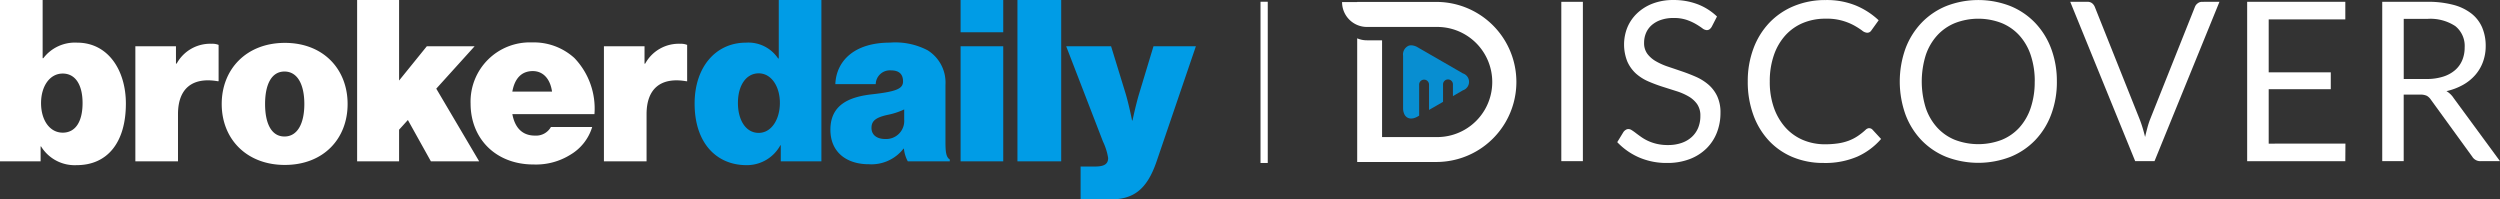<svg xmlns="http://www.w3.org/2000/svg" width="293.969" height="23.452" viewBox="0 0 293.969 23.452">
  <rect x="0" y="0" width="293.969" height="23.452" fill="#333333" stroke="none"/>
  <g id="brokerDaily_discover_horizontal_b" transform="translate(-158 382.757)">
    <g id="brokerdaily" transform="translate(158 -382.756)">
      <path id="Path_562" data-name="Path 562" d="M10.719-16.332c3.581,0,5.783-2.626,5.783-7.242,0-3.926-2.1-7.162-5.73-7.162a4.672,4.672,0,0,0-3.979,1.83H6.714V-35.75H1.7v18.967H6.475v-1.751h.053A4.639,4.639,0,0,0,10.719-16.332Zm-1.645-3.82c-1.539,0-2.547-1.486-2.547-3.475,0-1.963,1.008-3.475,2.547-3.475,1.512,0,2.335,1.353,2.335,3.475S10.613-20.152,9.074-20.152Zm13.317-10.16H17.616v13.529H22.63v-5.544c0-3.051,1.724-4.377,4.669-3.873h.106v-4.271a1.928,1.928,0,0,0-.822-.133,4.49,4.49,0,0,0-4.112,2.335h-.079ZM35.2-16.358c4.51,0,7.374-3.051,7.374-7.162s-2.865-7.19-7.375-7.19-7.428,3.077-7.428,7.188,2.918,7.165,7.428,7.165ZM35.151-19.7c-1.539,0-2.281-1.539-2.281-3.82s.743-3.82,2.281-3.82,2.335,1.539,2.335,3.82-.8,3.82-2.335,3.82Zm17.216,2.918h5.677L53-25.325l4.51-4.987H51.89L48.627-26.28v-9.47H43.693v18.967h4.934V-20.5l1.035-1.141Zm12.07.371a7.633,7.633,0,0,0,4.324-1.141,5.7,5.7,0,0,0,2.573-3.263H66.48A2,2,0,0,1,64.6-19.807c-1.512,0-2.361-.955-2.653-2.52H71.6a8.586,8.586,0,0,0-2.361-6.605,7.088,7.088,0,0,0-4.987-1.83,6.96,6.96,0,0,0-7.216,7.188c0,4.139,2.971,7.164,7.4,7.164Zm-.079-10.981c1.192,0,2.043.9,2.255,2.414H61.944c.265-1.487,1.035-2.415,2.414-2.415Zm13.131-2.918H72.714v13.528h5.014v-5.544c0-3.051,1.724-4.377,4.669-3.873H82.5v-4.271a1.927,1.927,0,0,0-.822-.133,4.49,4.49,0,0,0-4.112,2.335h-.079Z" transform="translate(-1.7 35.75)" fill="#fff"/>
      <path id="Path_561" data-name="Path 561" d="M6.751-16.332a4.476,4.476,0,0,0,3.979-2.335h.052v1.884h4.777V-35.75H10.545v6.871h-.079A4.2,4.2,0,0,0,6.7-30.736C3.091-30.736.65-27.818.65-23.574.65-18.9,3.25-16.332,6.751-16.332Zm1.433-3.793c-1.486,0-2.441-1.459-2.441-3.528s.981-3.475,2.441-3.475c1.486,0,2.492,1.539,2.492,3.475,0,1.962-1.007,3.528-2.492,3.528Zm17.535,3.342h4.934V-17c-.424-.265-.506-.876-.506-2.016v-6.764a4.463,4.463,0,0,0-2.1-4.059,8.188,8.188,0,0,0-4.43-.9c-4.244,0-6.314,2.2-6.42,4.881h4.75a1.664,1.664,0,0,1,1.778-1.618c1.088,0,1.433.557,1.433,1.3,0,.849-.769,1.192-3.634,1.512-2.6.292-4.907,1.167-4.907,4.165,0,2.653,1.91,4.059,4.51,4.059a4.77,4.77,0,0,0,4.085-1.83h.051a3.93,3.93,0,0,0,.452,1.486Zm-2.706-2.626c-.822,0-1.565-.4-1.565-1.3,0-.795.451-1.22,1.91-1.539a8.229,8.229,0,0,0,1.936-.636v1.192A2.125,2.125,0,0,1,23.013-19.409Zm8.913,2.626h5.014V-30.312H31.926Zm0-15.174h5.014v-3.793H31.926Zm6.685,15.174h5.146V-35.75H38.611ZM46.038-12.3h3.475c2.732,0,4.324-1.141,5.465-4.483l4.616-13.529H54.607l-1.645,5.438c-.424,1.379-.822,3.289-.822,3.289h-.053s-.371-1.91-.795-3.29l-1.671-5.438H44.341l4.324,11.2a6.988,6.988,0,0,1,.61,1.936c0,.716-.451,1.008-1.565,1.008H46.038Z" transform="translate(81.028 35.75)" fill="#009ce6"/>
    </g>
    <g id="Discover" transform="translate(315.81 -382.757)">
      <path id="mm" d="M40.8,36.04l-.848-.49-1.51-.871-1.959-1.131-1.014-.584a1.576,1.576,0,0,0-.771-.237.917.917,0,0,0-.283.044,1.117,1.117,0,0,0-.664,1.184v6.153a1.63,1.63,0,0,0,.151.729.893.893,0,0,0,.3.355.867.867,0,0,0,.495.144.926.926,0,0,0,.137-.009,1.423,1.423,0,0,0,.276-.062,1.945,1.945,0,0,0,.357-.165l.172-.1V37.346a.58.58,0,1,1,1.161,0v2.981l1.649-.951v-2.03a.582.582,0,1,1,1.163,0V38.7l1.18-.683a1.045,1.045,0,0,0,0-1.983" transform="translate(-26.575 -27.4)" fill="#088ed1"/>
      <path id="D" d="M41.847,30.533H32.441v.014H30.662a2.923,2.923,0,0,0,2.923,2.923h7.732v0h.525a6.475,6.475,0,1,1,.012,12.95H35.366V35.041H33.588a2.879,2.879,0,0,1-1.147-.232V49.348h9.406a9.41,9.41,0,0,0,0-18.819Z" transform="translate(-30.662 -30.302)" fill="#fff"/>
      <rect id="I" width="2.536" height="18.736" transform="translate(25.781 0.214)" fill="#fff"/>
      <path id="S" d="M55.712,33.566a1.022,1.022,0,0,1-.259.3.558.558,0,0,1-.334.1.933.933,0,0,1-.519-.223,8.764,8.764,0,0,0-.753-.49,6.028,6.028,0,0,0-1.084-.49,4.652,4.652,0,0,0-1.537-.223,4.447,4.447,0,0,0-1.5.23,3.21,3.21,0,0,0-1.087.62,2.582,2.582,0,0,0-.659.922,2.917,2.917,0,0,0-.223,1.145,2.108,2.108,0,0,0,.386,1.3,3.317,3.317,0,0,0,1.022.882,7.814,7.814,0,0,0,1.437.634q.8.268,1.644.557t1.649.645a5.872,5.872,0,0,1,1.439.91,4.121,4.121,0,0,1,1.017,1.347,4.47,4.47,0,0,1,.388,1.962,6.321,6.321,0,0,1-.418,2.306A5.341,5.341,0,0,1,55.1,47.872a5.71,5.71,0,0,1-1.973,1.256,7.281,7.281,0,0,1-2.661.458,8.147,8.147,0,0,1-3.323-.659A7.849,7.849,0,0,1,44.6,47.139l.734-1.2a.939.939,0,0,1,.259-.241.6.6,0,0,1,.332-.1.727.727,0,0,1,.386.137,5.511,5.511,0,0,1,.49.346c.181.139.393.292.629.458a5.135,5.135,0,0,0,.8.457,5.422,5.422,0,0,0,1.026.346,5.519,5.519,0,0,0,1.3.137,4.775,4.775,0,0,0,1.606-.248,3.362,3.362,0,0,0,1.2-.7,3.012,3.012,0,0,0,.753-1.077,3.609,3.609,0,0,0,.259-1.4,2.348,2.348,0,0,0-.385-1.393,3.205,3.205,0,0,0-1.015-.907,6.993,6.993,0,0,0-1.435-.62l-1.657-.526a17.492,17.492,0,0,1-1.644-.62,5.41,5.41,0,0,1-1.439-.915,4.239,4.239,0,0,1-1.011-1.409,5.394,5.394,0,0,1,0-4.009,4.889,4.889,0,0,1,1.124-1.644,5.463,5.463,0,0,1,1.817-1.152,6.682,6.682,0,0,1,2.478-.433,7.916,7.916,0,0,1,2.854.5,6.8,6.8,0,0,1,2.268,1.439Z" transform="translate(-12.242 -30.424)" fill="#fff"/>
      <path id="C" d="M65.513,45.51a.491.491,0,0,1,.367.173l1.005,1.087a8.034,8.034,0,0,1-2.791,2.076,9.553,9.553,0,0,1-3.968.746,9.315,9.315,0,0,1-3.662-.7,8.059,8.059,0,0,1-2.81-1.965A8.833,8.833,0,0,1,51.849,43.9a11.293,11.293,0,0,1-.641-3.883,10.868,10.868,0,0,1,.669-3.883A8.843,8.843,0,0,1,53.753,33.1a8.391,8.391,0,0,1,2.9-1.965,9.627,9.627,0,0,1,3.728-.7,9.072,9.072,0,0,1,3.529.641A8.91,8.91,0,0,1,66.6,32.813l-.836,1.163a.692.692,0,0,1-.2.217.578.578,0,0,1-.335.086,1.043,1.043,0,0,1-.578-.259,8.8,8.8,0,0,0-.889-.569,6.613,6.613,0,0,0-3.4-.824,6.834,6.834,0,0,0-2.653.5,5.829,5.829,0,0,0-2.076,1.459,6.713,6.713,0,0,0-1.351,2.326,9.289,9.289,0,0,0-.485,3.1,9.069,9.069,0,0,0,.5,3.126,6.935,6.935,0,0,0,1.373,2.319A5.845,5.845,0,0,0,57.724,46.9a6.566,6.566,0,0,0,2.556.495,10.267,10.267,0,0,0,1.511-.1,6.194,6.194,0,0,0,1.242-.306,5.248,5.248,0,0,0,1.059-.53,7.482,7.482,0,0,0,.973-.764.673.673,0,0,1,.445-.2" transform="translate(-3.503 -30.43)" fill="#fff"/>
      <path id="O" d="M77.377,40.019a10.783,10.783,0,0,1-.666,3.865,8.8,8.8,0,0,1-1.883,3.028,8.412,8.412,0,0,1-2.922,1.965,10.509,10.509,0,0,1-7.537,0,8.436,8.436,0,0,1-2.916-1.966,8.836,8.836,0,0,1-1.883-3.028,11.534,11.534,0,0,1,0-7.728,8.9,8.9,0,0,1,1.883-3.032,8.438,8.438,0,0,1,2.916-1.981,10.381,10.381,0,0,1,7.537,0,8.414,8.414,0,0,1,2.921,1.981,8.865,8.865,0,0,1,1.883,3.032,10.792,10.792,0,0,1,.666,3.865m-2.6,0a9.541,9.541,0,0,0-.471-3.1A6.534,6.534,0,0,0,72.971,34.6a5.783,5.783,0,0,0-2.092-1.459,7.6,7.6,0,0,0-5.48,0A5.821,5.821,0,0,0,63.3,34.6a6.517,6.517,0,0,0-1.342,2.32,10.455,10.455,0,0,0,0,6.192A6.526,6.526,0,0,0,63.3,45.425a5.754,5.754,0,0,0,2.1,1.454,7.735,7.735,0,0,0,5.48,0,5.717,5.717,0,0,0,2.092-1.454A6.544,6.544,0,0,0,74.3,43.113a9.477,9.477,0,0,0,.471-3.093" transform="translate(6.675 -30.43)" fill="#fff"/>
      <path id="V" d="M85.085,30.523,77.449,49.259H75.175L67.538,30.523h2.027a.853.853,0,0,1,.548.172,1.077,1.077,0,0,1,.316.433l5.277,13.22q.173.445.334.968t.3,1.1c.087-.383.181-.75.274-1.1a9.88,9.88,0,0,1,.313-.968l5.271-13.22a.929.929,0,0,1,.306-.411.831.831,0,0,1,.554-.19Z" transform="translate(18.086 -30.311)" fill="#fff"/>
      <path id="E" d="M88.056,47.195l-.014,2.067H76.5V30.523H88.042V32.59H79.033v6.222h7.3V40.8h-7.3V47.2Z" transform="translate(29.928 -30.31)" fill="#fff"/>
      <path id="R" d="M97.186,49.261H94.937a1.108,1.108,0,0,1-1.019-.536l-4.865-6.7a1.44,1.44,0,0,0-.476-.451,1.754,1.754,0,0,0-.791-.137H85.862v7.819H83.338V30.523h5.3a11.6,11.6,0,0,1,3.075.361,5.863,5.863,0,0,1,2.136,1.038,4.172,4.172,0,0,1,1.249,1.644,5.505,5.505,0,0,1,.407,2.152,5.4,5.4,0,0,1-.316,1.856,4.878,4.878,0,0,1-.907,1.549,5.4,5.4,0,0,1-1.452,1.17,7.171,7.171,0,0,1-1.941.734,2.518,2.518,0,0,1,.836.8ZM88.53,39.6a6.335,6.335,0,0,0,1.941-.269,3.937,3.937,0,0,0,1.415-.759,3.142,3.142,0,0,0,.855-1.17,3.807,3.807,0,0,0,.289-1.5,2.987,2.987,0,0,0-1.1-2.522,5.332,5.332,0,0,0-3.3-.848H85.866V39.6Z" transform="translate(38.973 -30.311)" fill="#fff"/>
    </g>
    <rect id="Rectangle_2109" data-name="Rectangle 2109" width="0.851" height="18.959" transform="translate(306.221 -382.552)" fill="#fff"/>
  </g>
</svg>
